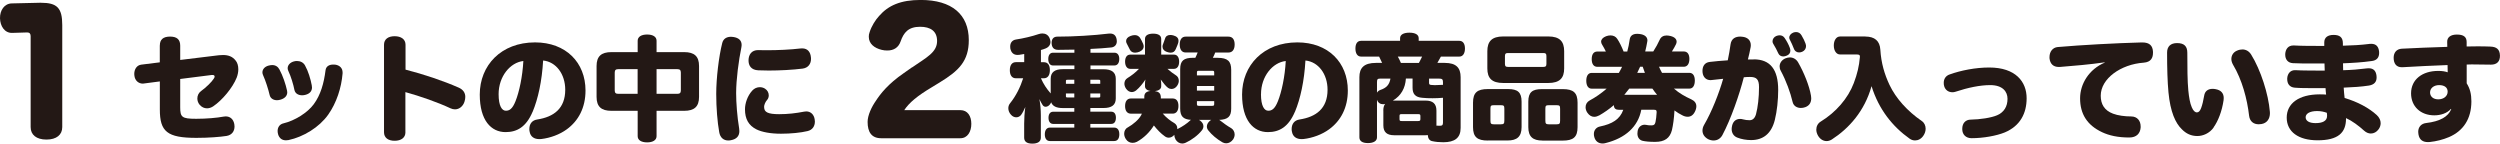 <?xml version="1.0" encoding="UTF-8"?>
<svg id="_レイヤー_2" data-name="レイヤー_2" xmlns="http://www.w3.org/2000/svg" viewBox="0 0 542.56 31.18">
  <defs>
    <style>
      .cls-1 {
        fill: #231815;
      }
    </style>
  </defs>
  <g id="_文字" data-name="文字">
    <g>
      <path class="cls-1" d="M6.65,7.84c0-.49-.21-.8-.73-.8l-3.29.1C.98,7.18.04,5.64,0,3.96-.03,2.24.95.77,2.56.74l6.02-.14h.31c3.5,0,4.62,1.12,4.62,4.83v22.16c0,1.65-1.23,2.7-3.43,2.7s-3.43-1.05-3.43-2.7V7.84Z"/>
      <path class="cls-1" d="M34.69,9.86c0-1.25.7-1.92,2.22-1.92s2.2.67,2.2,1.97v3.1l8.37-1.02c.32-.02.65-.05.92-.05,1.2,0,2.05.35,2.7,1.15.42.47.62,1.17.62,1.95,0,.57-.12,1.2-.35,1.8-.88,2.22-3.15,4.92-5.12,6.25-.42.27-.87.42-1.32.42-.6,0-1.15-.25-1.6-.77-.35-.42-.5-.9-.5-1.37,0-.62.27-1.22.8-1.6,1.12-.82,2.32-1.97,2.8-2.75.1-.15.15-.27.15-.4,0-.22-.15-.35-.45-.35h-.15l-6.87.87v6.12c0,2.17.35,2.52,3.47,2.52,2.22,0,4.5-.2,5.92-.47.17-.02.33-.05.48-.05.97,0,1.67.6,1.87,1.67.02.18.05.35.05.52,0,1-.55,1.85-1.72,2.05-1.4.22-3.87.42-6.57.42-6.35,0-7.92-1.37-7.92-6.15v-6.1l-3.45.45c-.08.03-.15.03-.23.03-.95,0-1.75-.67-1.85-1.8-.02-.1-.02-.2-.02-.3,0-1.05.57-1.9,1.52-2.02l4.02-.5v-3.67Z"/>
      <path class="cls-1" d="M62.29,19.63c.02.15.05.27.05.4,0,.85-.65,1.37-1.47,1.6-.25.07-.5.12-.75.12-.73,0-1.42-.35-1.6-1.12-.27-1.2-.9-3.17-1.42-4.3-.1-.22-.15-.42-.15-.62,0-.67.5-1.25,1.32-1.47.27-.07.55-.12.8-.12.72,0,1.25.35,1.57.95.75,1.37,1.37,3.25,1.65,4.57ZM62.04,30.45c-.82,0-1.42-.45-1.67-1.25-.08-.25-.12-.52-.12-.77,0-.77.4-1.47,1.3-1.67,2.4-.57,5.17-2.27,6.55-4.15,1.48-2,2.2-4.55,2.55-7.35.1-.87.8-1.25,1.65-1.25.15,0,.3,0,.48.02.92.15,1.57.72,1.57,1.7v.2c-.25,3.1-1.3,6.37-3.12,8.95-1.97,2.77-5.37,4.82-8.62,5.52-.2.02-.38.05-.55.05ZM67.66,18.56c.03.15.05.27.05.42,0,.82-.52,1.37-1.42,1.6-.23.07-.48.1-.72.1-.77,0-1.5-.35-1.67-1.15-.23-1.2-.77-2.97-1.32-4.12-.1-.2-.15-.42-.15-.6,0-.7.55-1.25,1.32-1.47.23-.07.47-.1.7-.1.73,0,1.4.32,1.75.97.7,1.25,1.2,2.92,1.47,4.35Z"/>
      <path class="cls-1" d="M87.99,28.7c0,1.2-.95,1.85-2.35,1.85s-2.3-.65-2.3-1.85V9.71c0-1.2.9-1.85,2.3-1.85s2.37.65,2.37,1.85v5.4c3.97,1.02,8.12,2.4,11.57,3.92.92.42,1.4,1.1,1.4,2,0,.32-.05.67-.18,1.05-.3.95-1.1,1.65-2.05,1.65-.32,0-.65-.07-.97-.22-2.82-1.32-6.55-2.62-9.8-3.52v8.72Z"/>
      <path class="cls-1" d="M115.59,24.25c-1.4,3.3-3.37,4.42-5.87,4.42-3.12,0-5.6-2.52-5.6-8.15,0-6.32,4.62-11.32,12-11.32,6.7,0,10.95,4.37,10.95,10.45,0,3.7-1.52,6.57-4.07,8.42-1.52,1.12-3.57,1.87-5.52,2.1-.15.02-.3.02-.45.02-1.07,0-1.92-.5-2.1-1.67-.05-.17-.05-.35-.05-.52,0-1.1.58-1.9,1.72-2.07,3.57-.55,6.07-2.37,6.07-6.45,0-3.42-2-6.07-4.8-6.35-.25,4.47-1.1,8.32-2.27,11.12ZM108.21,20.43c0,2.6.73,3.6,1.57,3.6.75,0,1.42-.35,2.1-2.07.8-2,1.52-5.32,1.7-8.72-2.87.32-5.37,3.35-5.37,7.2Z"/>
      <path class="cls-1" d="M142.49,29.55c0,.87-.82,1.35-2.05,1.35s-2.05-.47-2.05-1.35v-5.5h-5.7c-2.2,0-3.22-.92-3.22-3.02v-6.7c0-2.1,1.02-3.02,3.22-3.02h5.7v-2.47c0-.87.82-1.35,2.05-1.35s2.05.47,2.05,1.35v2.47h6c2.2,0,3.22.92,3.22,3.02v6.7c0,2.1-1.02,3.02-3.22,3.02h-6v5.5ZM134.16,15.01c-.52,0-.75.2-.75.75v3.85c0,.55.23.75.75.75h4.22v-5.35h-4.22ZM147.01,20.36c.52,0,.75-.2.75-.75v-3.85c0-.55-.23-.75-.75-.75h-4.52v5.35h4.52Z"/>
      <path class="cls-1" d="M160.96,9.73c0,.15-.02.3-.05.47-.6,2.95-1.15,7.05-1.15,10,0,2.1.23,5.15.65,7.65.02.23.05.43.05.6,0,1.12-.65,1.75-1.8,1.97-.2.05-.4.07-.6.07-1.02,0-1.77-.62-1.97-1.8-.4-2.2-.65-5.32-.65-8.32,0-3.35.55-8.05,1.3-11.02.23-.92.92-1.37,1.92-1.37.17,0,.35.03.52.05,1.1.17,1.77.72,1.77,1.7ZM165.84,23.28c0,1.05.8,1.5,3.25,1.5,1.9,0,3.62-.2,5.42-.55.17-.03.32-.05.47-.05,1,0,1.67.72,1.82,1.7.02.17.05.35.05.5,0,1-.52,1.82-1.6,2.07-1.45.35-3.62.57-5.75.57-2.27,0-4.15-.35-5.35-.95-1.67-.85-2.47-2.22-2.47-4.35,0-1.25.5-2.87,1.57-4.05.45-.5,1.05-.75,1.65-.75.38,0,.77.1,1.12.32.55.35.82.9.82,1.45,0,.38-.12.75-.4,1.05-.32.37-.62,1-.62,1.52ZM164.54,10.88h.1c.55.02,1.17.02,1.85.02,2.27,0,5.05-.12,7.22-.38.12-.02.25-.02.38-.02,1.22,0,1.8.82,1.9,1.95.02.1.02.23.02.32,0,1.05-.57,1.95-1.82,2.12-2.15.27-4.95.42-7.35.42-.82,0-1.57-.02-2.27-.05-1.55-.07-2.15-1.02-2.12-2.22s.67-2.17,2.1-2.17Z"/>
      <path class="cls-1" d="M197.94,14.63c3.22-2.21,5.43-3.29,5.43-5.74,0-2.14-1.44-3.08-3.68-3.08-2.56,0-3.57,1.26-4.24,3.19-.46,1.33-1.5,1.96-2.87,1.96-.39,0-.81-.03-1.23-.14-1.61-.39-2.8-1.33-2.8-2.84,0-.31.03-.63.17-.98.42-1.33,1.26-2.66,2.07-3.54,2-2.28,4.66-3.47,9.03-3.47,6.76,0,10.43,3.15,10.43,8.72,0,4.55-2.17,6.65-6.3,9.17l-1.72,1.05c-3.12,1.86-4.9,3.33-5.99,4.97h12.18c1.58,0,2.38,1.29,2.38,2.98s-.81,3.12-2.38,3.12h-17.19c-2.07,0-2.94-1.33-2.94-3.54,0-1.44.88-3.29,1.82-4.62.94-1.44,2.59-3.61,6.06-5.99l1.75-1.23Z"/>
      <path class="cls-1" d="M236.63,15.03h2.87c1.77,0,2.65.67,2.65,2.07v4.27c0,1.4-.87,2.07-2.65,2.07h-2.87v.8h4.55c.65,0,1,.5,1,1.3,0,.85-.35,1.35-1,1.35h-4.55v.8h5.17c.75,0,1.12.57,1.12,1.45,0,.92-.38,1.47-1.12,1.47h-13.95c-.7,0-1.1-.55-1.1-1.45s.4-1.47,1.1-1.47h5.3v-.8h-4.6c-.62,0-1-.5-1-1.32s.37-1.32,1-1.32h4.6v-.8h-2.52c-1.38,0-2.2-.42-2.5-1.25-.05.1-.1.23-.17.32-.27.43-.67.65-1.02.65-.25,0-.48-.1-.65-.35-.25-.38-.47-.8-.72-1.32.2,1.02.32,2.35.32,3.52v4.85c0,.85-.65,1.3-1.85,1.3s-1.77-.45-1.77-1.3v-3.05c0-1.05.07-2.27.25-3.6-.27.62-.57,1.25-.92,1.72-.25.32-.62.52-1.05.52-.4,0-.82-.18-1.15-.57-.37-.4-.57-.9-.57-1.4,0-.38.12-.77.4-1.1,1.25-1.55,2.22-3.5,2.82-5.4h-1.57c-.87,0-1.32-.67-1.32-1.75s.45-1.75,1.32-1.75h1.8v-1.77c-.38.05-.73.12-1.07.18-.12.02-.25.02-.38.02-.8,0-1.37-.42-1.57-1.42-.02-.15-.02-.3-.02-.42,0-.8.45-1.37,1.22-1.5,1.67-.25,3.55-.7,4.92-1.17.3-.1.58-.15.85-.15.67,0,1.25.32,1.55,1,.12.3.2.57.2.82,0,.65-.38,1.17-1.1,1.45-.3.12-.62.23-.97.32v2.65h.62c.87,0,1.32.62,1.32,1.72s-.45,1.77-1.32,1.77h-.62c.55,1.27,1.3,2.35,2.02,3.17.02.05.08.07.1.12v-3.2c0-1.4.88-2.07,2.62-2.07h2.52v-.8h-4.65c-.65,0-1.02-.55-1.02-1.4s.38-1.37,1.02-1.37h4.65v-.67c-1.23.03-2.4.05-3.52.05-1,0-1.4-.6-1.42-1.45v-.07c0-.85.42-1.35,1.25-1.35,3.47,0,8-.27,11.05-.65.12-.02.25-.02.38-.02.77,0,1.25.37,1.42,1.2.02.17.05.32.05.47,0,.77-.48,1.27-1.2,1.35-1.4.15-2.95.25-4.52.32v.82h5.2c.67,0,1.05.52,1.05,1.35,0,.87-.38,1.42-1.05,1.42h-5.2v.8ZM231.68,17.31c-.3,0-.35.07-.35.27v.6h1.82v-.87h-1.47ZM231.33,20.28v.6c0,.2.05.27.35.27h1.47v-.87h-1.82ZM236.63,18.18h2.15v-.6c0-.2-.05-.27-.35-.27h-1.8v.87ZM236.63,21.16h1.8c.3,0,.35-.07.35-.27v-.6h-2.15v.87Z"/>
      <path class="cls-1" d="M260.18,26c.1.05.17.1.27.17.5.38.72.8.72,1.22,0,.3-.1.6-.32.88-.85,1.1-2.3,2.15-3.52,2.7-.25.12-.5.18-.75.18-.57,0-1.12-.32-1.45-.87-.17-.32-.27-.67-.27-1.02-.38.43-.8.62-1.22.62-.3,0-.58-.1-.85-.3-.85-.6-1.62-1.4-2.37-2.35-.88,1.42-2.17,2.72-3.7,3.55-.3.15-.6.22-.92.22-.55,0-1.1-.25-1.45-.8-.25-.37-.38-.8-.38-1.17,0-.57.25-1.1.77-1.37,1.2-.67,2.42-1.72,2.92-2.67.05-.1.1-.22.15-.32h-2.37c-.82,0-1.27-.62-1.27-1.65s.45-1.65,1.27-1.65h2.9v-.38c0-.8.48-1.15,1.35-1.25-.77-.1-1.2-.5-1.2-1.02v-.5c0-.25.02-.62.1-.97-.52.82-1.3,1.77-2,2.35-.3.25-.65.38-.97.38-.45,0-.9-.25-1.25-.75-.23-.35-.35-.72-.35-1.07,0-.5.22-.95.67-1.22.77-.47,1.72-1.17,2.5-2h-1.9c-.72,0-1.12-.65-1.12-1.57s.4-1.52,1.12-1.52h3.2v-3.4c0-.75.65-1.15,1.77-1.15s1.75.4,1.75,1.15v3.4h2.77c.73,0,1.12.62,1.12,1.52,0,.95-.4,1.57-1.12,1.57h-1.42c.65.57,1.27,1.05,1.77,1.35.48.27.7.72.7,1.25,0,.3-.1.65-.3.97-.32.55-.82.8-1.27.8-.27,0-.52-.07-.75-.23-.48-.35-1-1-1.6-1.82.07.38.1.7.1.97v.5c0,.57-.52.95-1.38,1.05.88.1,1.27.5,1.3,1.32v.27h2.57c.82,0,1.25.6,1.25,1.62s-.43,1.67-1.25,1.67h-2.15c.75.87,1.7,1.6,2.5,2.05.4.25.65.65.65,1.12,0,.07,0,.12-.02.2.05-.02.1-.05.15-.07.92-.45,2-1.17,2.65-1.8.05-.05.12-.12.2-.15-1.72-.1-2.35-.8-2.35-2.45v-8.57c0-1.8.75-2.45,2.82-2.45h.47c.18-.37.35-.75.5-1.15h-2.62c-.82,0-1.27-.65-1.27-1.72s.45-1.72,1.27-1.72h9.3c.88,0,1.35.62,1.35,1.7s-.47,1.75-1.35,1.75h-2.87c-.12.4-.33.77-.52,1.15h1.07c2.17,0,2.92.77,2.92,2.6v8.42c0,1.7-.68,2.37-2.62,2.45.1.05.2.1.27.17.72.57,1.52,1.15,2.35,1.62.45.28.75.8.75,1.37,0,.35-.1.7-.32,1.05-.4.57-.95.87-1.52.87-.27,0-.57-.07-.82-.22-1.22-.7-2.3-1.62-3.05-2.57-.22-.27-.32-.55-.32-.85,0-.45.23-.87.67-1.25.1-.07.17-.15.27-.2h-2.67ZM248.21,10.08c0,.47-.27.85-.92,1.15-.32.12-.62.2-.95.2-.45,0-.88-.18-1.1-.6-.18-.35-.45-.92-.7-1.37-.1-.17-.15-.37-.15-.55,0-.45.3-.87,1-1.12.32-.12.62-.17.9-.17.47,0,.82.2,1.1.55.27.42.5.9.7,1.35.08.2.12.4.12.57ZM254.06,11.43c-.23,0-.5-.05-.77-.15-.72-.23-1-.7-1-1.17,0-.12.02-.27.07-.4.12-.38.33-.82.48-1.32.15-.55.57-.8,1.15-.8.2,0,.43.03.67.1.75.2,1.1.6,1.1,1.15,0,.1,0,.2-.02.3-.12.52-.35.97-.55,1.47-.22.55-.57.82-1.12.82ZM263.51,15.81c0-.4-.05-.45-.48-.45h-2.8c-.42,0-.47.05-.47.45v.55h3.75v-.55ZM263.51,18.66h-3.75v1h3.75v-1ZM263.51,21.95h-3.75v.55c0,.4.05.47.47.47h2.8c.42,0,.48-.07.48-.47v-.55Z"/>
      <path class="cls-1" d="M281.03,24.25c-1.4,3.3-3.38,4.42-5.87,4.42-3.12,0-5.6-2.52-5.6-8.15,0-6.32,4.62-11.32,12-11.32,6.7,0,10.95,4.37,10.95,10.45,0,3.7-1.52,6.57-4.07,8.42-1.52,1.12-3.57,1.87-5.52,2.1-.15.02-.3.02-.45.02-1.07,0-1.92-.5-2.1-1.67-.05-.17-.05-.35-.05-.52,0-1.1.58-1.9,1.72-2.07,3.57-.55,6.07-2.37,6.07-6.45,0-3.42-2-6.07-4.8-6.35-.25,4.47-1.1,8.32-2.27,11.12ZM273.66,20.43c0,2.6.73,3.6,1.58,3.6.75,0,1.42-.35,2.1-2.07.8-2,1.52-5.32,1.7-8.72-2.87.32-5.37,3.35-5.37,7.2Z"/>
      <path class="cls-1" d="M300.21,24c0-.62.12-1.1.4-1.45-.15.05-.3.07-.45.07-.6,0-1.1-.32-1.32-.97v8.15c0,.8-.75,1.25-1.97,1.25s-1.85-.45-1.85-1.25v-13.05c0-2.02,1-3.1,3.6-3.1h1.33c-.2-.47-.42-.92-.65-1.37h-3.92c-.8,0-1.22-.7-1.22-1.75s.42-1.67,1.22-1.67h8.47v-.57c0-.8.8-1.2,2.02-1.2s2.02.4,2.02,1.2v.57h8.82c.8,0,1.22.65,1.22,1.67s-.42,1.75-1.22,1.75h-4c-.25.47-.5.92-.77,1.37h1.6c2.5,0,3.45,1.07,3.45,3.1v11.02c0,2.15-1.27,3.1-3.77,3.1-.85,0-1.67-.07-2.45-.25-.55-.12-.88-.62-.9-1.3-.15.03-.3.03-.48.03h-6.82c-1.55,0-2.35-.65-2.35-2.15v-3.2ZM299.51,17.06c-.53,0-.67.15-.67.75v2.3c.15-.27.4-.47.75-.6,1.28-.42,1.95-1.12,2.17-2.45h-2.25ZM305.11,17.06c-.12,2.05-1.05,3.72-2.82,4.77h7.1c1.55,0,2.35.67,2.35,2.17v3.27c.28.02.55.02.8.02.45,0,.62-.15.62-.67v-5.4c-.82.07-1.57.1-2.27.1-.8,0-1.52-.02-2.25-.1-1.42-.12-2.08-.77-2.08-2.17v-2h-1.45ZM307.93,13.66c.08-.12.12-.25.2-.37.17-.32.32-.68.5-1h-5.27c.25.45.48.9.67,1.37h3.9ZM308.26,25.15c0-.35-.17-.38-.53-.38h-3.5c-.38,0-.5.03-.5.38v.72c0,.35.12.4.5.4h3.5c.35,0,.53-.05.53-.4v-.72ZM313.16,17.81c0-.6-.2-.75-.85-.75h-2.17v.87c0,.35.08.45.42.5.2.02.5.05.83.05.5,0,1.1-.03,1.77-.07v-.6Z"/>
      <path class="cls-1" d="M322.88,30.5c-2.25,0-3.2-.75-3.2-2.92v-5.3c0-2.2.95-2.95,3.2-2.95h4.42c2.05,0,2.92.68,2.92,2.72v5.52c0,2.1-1,2.92-3.05,2.92h-4.3ZM339.46,14.86c0,2.07-.95,3.15-3.45,3.15h-9.77c-2.5,0-3.45-1.07-3.45-3.15v-3.75c0-2.1.95-3.2,3.45-3.2h9.77c2.5,0,3.45,1.1,3.45,3.2v3.75ZM323.46,26.13c0,.68.1.85.77.85h1.47c.67,0,.78-.17.78-.85v-2.5c0-.67-.1-.8-.78-.8h-1.47c-.67,0-.77.12-.77.8v2.5ZM335.61,12.18c0-.52-.15-.67-.65-.67h-7.7c-.5,0-.65.15-.65.67v1.67c0,.52.15.67.65.67h7.7c.5,0,.65-.15.65-.67v-1.67ZM334.73,30.5c-2.05,0-3.05-.82-3.05-2.92v-5.52c0-2.05.88-2.72,2.92-2.72h4.57c2.25,0,3.2.75,3.2,2.95v5.3c0,2.17-.95,2.92-3.2,2.92h-4.45ZM338.58,23.63c0-.67-.1-.8-.77-.8h-1.65c-.67,0-.78.12-.78.8v2.5c0,.68.1.85.78.85h1.65c.67,0,.77-.17.77-.85v-2.5Z"/>
      <path class="cls-1" d="M353.16,11.16c.22-.82.4-1.67.52-2.57.12-.9.75-1.25,1.65-1.25.12,0,.3,0,.45.03,1.15.12,1.75.65,1.75,1.4,0,.07,0,.17-.03.25-.12.75-.28,1.45-.45,2.15h1.75c.57-.9,1.02-1.7,1.4-2.55.28-.62.8-.92,1.5-.92.27,0,.55.05.87.12.95.25,1.3.72,1.3,1.25,0,.15-.05.32-.12.5-.22.47-.55,1.05-.9,1.6h2.57c.8,0,1.22.6,1.22,1.62s-.42,1.7-1.22,1.7h-5.37c.2.45.4.9.65,1.32h5.95c.78,0,1.17.68,1.17,1.67,0,1.05-.4,1.75-1.17,1.75h-3.37c1.15,1,2.42,1.72,3.75,2.32.75.35,1.12.85,1.12,1.52,0,.35-.1.77-.33,1.2-.38.75-.92,1.07-1.55,1.07-.38,0-.77-.1-1.17-.32-.55-.27-1.12-.62-1.7-1.05-.08,1.67-.3,3.2-.55,4.27-.45,1.75-1.57,2.55-3.65,2.55-1.22,0-2.07-.08-2.72-.23-.7-.17-1.12-.77-1.12-1.57,0-.2.02-.37.05-.57.17-.9.83-1.35,1.5-1.35.07,0,.17,0,.27.02.47.1.75.12,1.2.12.6,0,.77-.18.9-.72.12-.57.2-1.2.25-2.1v-.1c0-.38-.15-.47-.58-.47h-2.75c-.7,3.7-3.47,6.15-7.72,7.22-.23.07-.48.1-.67.1-.88,0-1.55-.47-1.8-1.37-.08-.25-.1-.47-.1-.7,0-.85.55-1.47,1.33-1.62,2.65-.55,4.32-1.55,5.05-3.62h-.92c-.7,0-1.12-.27-1.12-1.02-1,.85-2.07,1.6-3.15,2.22-.38.2-.75.32-1.12.32-.53,0-1.05-.27-1.47-.87-.28-.4-.4-.82-.4-1.22,0-.6.3-1.15.9-1.47,1.17-.62,2.47-1.5,3.67-2.55h-3.25c-.75,0-1.17-.67-1.17-1.72s.42-1.7,1.17-1.7h5.9c.25-.42.47-.87.7-1.32h-5.37c-.8,0-1.22-.62-1.22-1.67s.42-1.65,1.22-1.65h1.85c-.25-.5-.5-1-.8-1.47-.15-.23-.23-.45-.23-.68,0-.47.38-.9,1.08-1.17.32-.12.65-.18.95-.18.62,0,1.15.25,1.47.75.48.7.97,1.72,1.38,2.75h.83ZM359.63,20.58c-.35-.42-.7-.87-1.02-1.35h-5.02c-.35.47-.73.9-1.08,1.35h7.12ZM356.98,15.81c-.17-.42-.32-.87-.47-1.32h-.57c-.2.45-.4.9-.62,1.32h1.67Z"/>
      <path class="cls-1" d="M380.61,12.88c3.57,0,5.3,2.2,5.3,6.65,0,2.15-.25,4.57-.73,6.5-.77,3.07-2.62,4.37-5.15,4.37-1,0-2.1-.18-3.02-.55-.77-.3-1.2-1-1.2-1.85,0-.25.05-.52.12-.82.25-.92.9-1.37,1.7-1.37.2,0,.45.03.67.1.4.12.95.18,1.4.18.67,0,1.15-.43,1.4-1.32.4-1.5.65-3.65.65-5.87,0-1.72-.58-2.2-1.95-2.2-.47,0-.92.02-1.35.07-.95,3.75-2.82,9.12-4.65,12.55-.42.77-1.12,1.17-1.92,1.17-.38,0-.8-.1-1.2-.3-.8-.45-1.2-1.1-1.2-1.85,0-.42.12-.85.37-1.27,1.65-2.82,3.25-6.9,4.12-9.97-.82.07-1.65.17-2.5.27-.1.02-.17.02-.25.02-.9,0-1.6-.6-1.72-1.65-.02-.12-.02-.25-.02-.35,0-1.05.5-1.82,1.57-1.95,1.17-.15,2.5-.25,3.92-.35.25-1.17.45-2.37.6-3.45.18-1.27,1.05-1.7,2.12-1.7.12,0,.25,0,.38.03,1.22.1,1.9.8,1.9,1.85,0,.12,0,.25-.03.38-.15.9-.42,1.95-.6,2.7h1.25ZM388.43,10.36c.07.22.12.42.12.62,0,.47-.23.85-.73,1.07-.27.12-.55.2-.8.2-.47,0-.9-.22-1.1-.7-.27-.62-.67-1.37-1.07-2.02-.12-.17-.17-.37-.17-.57,0-.47.32-.95.82-1.15.28-.1.5-.15.72-.15.45,0,.83.2,1.08.57.45.65.88,1.45,1.12,2.12ZM393.03,20.78c.02.18.05.38.05.55,0,.8-.3,1.55-1.27,1.92-.33.12-.65.18-.97.18-.85,0-1.6-.43-1.8-1.3-.47-2.02-1.4-4.6-2.57-6.77-.17-.3-.25-.62-.25-.95,0-.72.47-1.42,1.27-1.75.33-.12.62-.2.95-.2.75,0,1.42.4,1.82,1.12,1.22,2.12,2.42,5.05,2.77,7.2ZM391.85,9.51c.08.18.1.35.1.52,0,.52-.3.97-.82,1.2-.23.1-.45.15-.67.15-.5,0-.95-.25-1.17-.87-.23-.57-.53-1.3-.83-1.85-.1-.17-.15-.32-.15-.5,0-.47.38-.9.9-1.1.2-.07.4-.1.6-.1.5,0,.9.25,1.17.72.38.62.7,1.3.88,1.82Z"/>
      <path class="cls-1" d="M404.81,7.93c2.05,0,3.15.95,3.27,2.85.17,2.87.9,5.35,2,7.67,1.38,2.9,3.87,5.67,7,7.82.55.37.83,1,.83,1.67,0,.52-.17,1.05-.5,1.52-.47.7-1.15,1.02-1.8,1.02-.4,0-.8-.12-1.17-.38-3.7-2.62-6.7-6.35-8.27-11.4-1.5,5.4-4.9,9.17-8.62,11.57-.35.22-.75.35-1.12.35-.7,0-1.4-.37-1.87-1.17-.25-.43-.38-.88-.38-1.32,0-.7.33-1.37.97-1.75,3.27-2,5.9-5,7.17-8.35.75-1.95,1.17-3.82,1.3-5.47.03-.07.03-.15.03-.22,0-.45-.17-.52-.8-.52h-3.52c-.8,0-1.35-.82-1.35-1.95s.55-1.95,1.35-1.95h5.5Z"/>
      <path class="cls-1" d="M425.86,28.05v-.12c0-1.17.7-1.97,1.85-1.97,2-.03,4.47-.4,5.72-.95,1.5-.65,2.25-1.9,2.25-3.57,0-1.55-1.05-2.97-3.75-2.97-2.22,0-4.85.55-7.57,1.45-.2.07-.42.1-.65.1-.8,0-1.52-.45-1.77-1.3-.08-.25-.1-.5-.1-.75,0-.8.4-1.52,1.3-1.82,2.42-.87,5.6-1.5,8.57-1.5,5.72,0,8.12,3.07,8.12,6.67,0,3.3-1.42,6.02-4.75,7.42-1.77.72-4.6,1.25-7.2,1.25-1.25,0-2-.8-2.02-1.92Z"/>
      <path class="cls-1" d="M456.76,13.53c-3.35.48-6.6.75-9.72,1h-.25c-1.15,0-1.87-.65-2-1.9v-.25c0-1.17.7-2.07,1.77-2.17,5.17-.45,12.6-.85,18.22-1h.15c1.6,0,2.25.72,2.32,2.02v.2c0,1.1-.42,2.05-2.02,2.17-4.95.35-9.32,3.45-9.32,7.17,0,1.85.8,3.2,2.67,3.9,1.05.4,2.55.6,3.92.6s2.07.97,2.07,2.17v.25c-.1,1.27-.9,2.15-2.45,2.15-2.47,0-4.37-.42-5.92-1.15-3.3-1.55-4.77-4.02-4.77-7.35,0-3.15,1.95-6.32,5.35-7.75l-.03-.08Z"/>
      <path class="cls-1" d="M480.43,27.65c-.92,1.3-2.35,1.87-3.55,1.87-1.35,0-2.42-.5-3.37-1.47-1.38-1.32-2.5-3.77-2.9-8-.22-2.32-.3-5.35-.3-8.65,0-1.3.75-2.05,2.17-2.05,1.57,0,2.22.72,2.22,2.1,0,3.07.02,6.25.22,8.22.15,1.45.35,2.72.75,3.62.33.77.7,1.1,1.12,1.1.37,0,.65-.28.9-.92.27-.7.5-1.72.67-2.72.15-.97.83-1.47,1.82-1.47.23,0,.42.02.67.07,1.12.2,1.75.85,1.75,1.92,0,.15,0,.3-.03.47-.35,2.42-1.2,4.55-2.17,5.9ZM492.63,24.55c0,1.22-.62,2.17-1.85,2.37-.2.03-.4.05-.6.05-1.1,0-1.92-.62-2.07-1.85-.42-3.65-1.52-7.8-3.5-11.1-.23-.42-.35-.82-.35-1.22,0-.8.45-1.5,1.25-1.82.38-.17.78-.25,1.15-.25.73,0,1.42.35,1.9,1.12,2.07,3.32,3.75,8.6,4.05,12.35.02.12.02.23.02.35Z"/>
      <path class="cls-1" d="M514.18,9.53c.15-.02.3-.02.43-.02,1.07,0,1.57.6,1.7,1.6.02.12.02.27.02.38,0,1-.52,1.62-1.57,1.75-2.15.3-4.15.42-6.27.5,0,.5.03,1,.03,1.5,1.85-.05,3.4-.18,5.15-.4.15-.02.3-.02.42-.02,1.02,0,1.55.57,1.67,1.62.02.12.02.25.02.38,0,1-.57,1.57-1.67,1.75-1.62.25-3.42.37-5.47.45.05.82.1,1.45.2,2.25,2.8.82,5.27,2.15,6.97,3.7.58.55.85,1.15.85,1.77,0,.45-.15.92-.45,1.32-.43.6-1.05.92-1.67.92-.5,0-1-.2-1.45-.6-1.17-1.07-2.62-2.15-3.95-2.75v.12c0,3.05-1.7,4.7-6.17,4.7-4.15,0-6.7-1.85-6.7-4.92s2.62-5.05,7.17-5.05c.65,0,1,.02,1.38.05-.08-.5-.08-.87-.12-1.4h-2.3c-1.8,0-3.22,0-4.4-.1-1.12-.1-1.62-.87-1.62-1.85v-.2c.08-1.05.72-1.75,1.67-1.75h.1c1.58.1,3.67.07,6.37.1-.03-.52-.03-1.02-.05-1.55h-2.4c-1.67,0-3.37,0-4.47-.07-1.15-.07-1.65-.9-1.65-1.82v-.2c.08-1.05.65-1.82,1.75-1.82h.15c1.67.1,3.92.1,6.57.1v-.77c0-1.07.75-1.62,2.02-1.62s2.02.47,2.02,1.82v.52c2.05-.05,3.88-.15,5.72-.38ZM504.98,24.48c-.53-.2-1.25-.38-2.1-.38-1.67,0-2.5.6-2.5,1.35s.72,1.27,2.15,1.27,2.5-.42,2.5-1.55v-.2l-.05-.5Z"/>
      <path class="cls-1" d="M531.91,23.63c-.85.97-2.25,1.4-3.6,1.4-3,0-5.05-1.95-5.05-4.77,0-3,2.42-4.87,5.9-4.87.83,0,1.47.1,2.05.3l-.03-1.57c-3.2.1-6.65.3-9.8.47h-.15c-1.17,0-1.75-.8-1.75-2.05,0-1.1.6-1.9,1.77-1.97,2.82-.15,6.47-.3,9.87-.4l-.02-1.07c-.03-1,.75-1.6,2.1-1.6,1.47,0,2.12.52,2.12,1.62v.97c.75-.03,1.47-.03,2.2-.03,1.03,0,2.02,0,2.95.05,1.3.05,2.05.55,2.08,1.97.02,1.3-.7,1.95-1.95,1.95-1.32,0-2.72-.05-4.17-.05-.38,0-.72,0-1.1.03v4.07c.72,1.15,1.02,2.32,1.02,3.92,0,3.82-1.77,6.42-4.85,7.75-1.35.57-2.77.92-4.17,1.07-.12.02-.28.02-.4.02-1.1,0-1.87-.47-2.07-1.7-.02-.18-.05-.35-.05-.52,0-1.07.67-1.8,1.72-1.92,3-.35,4.8-1.37,5.45-3.02l-.07-.05ZM527.38,20.06c0,.9.72,1.5,1.77,1.5,1.2,0,2.05-.7,2.05-1.67,0-.9-.7-1.42-1.85-1.42s-1.97.67-1.97,1.6Z"/>
    </g>
  </g>
</svg>